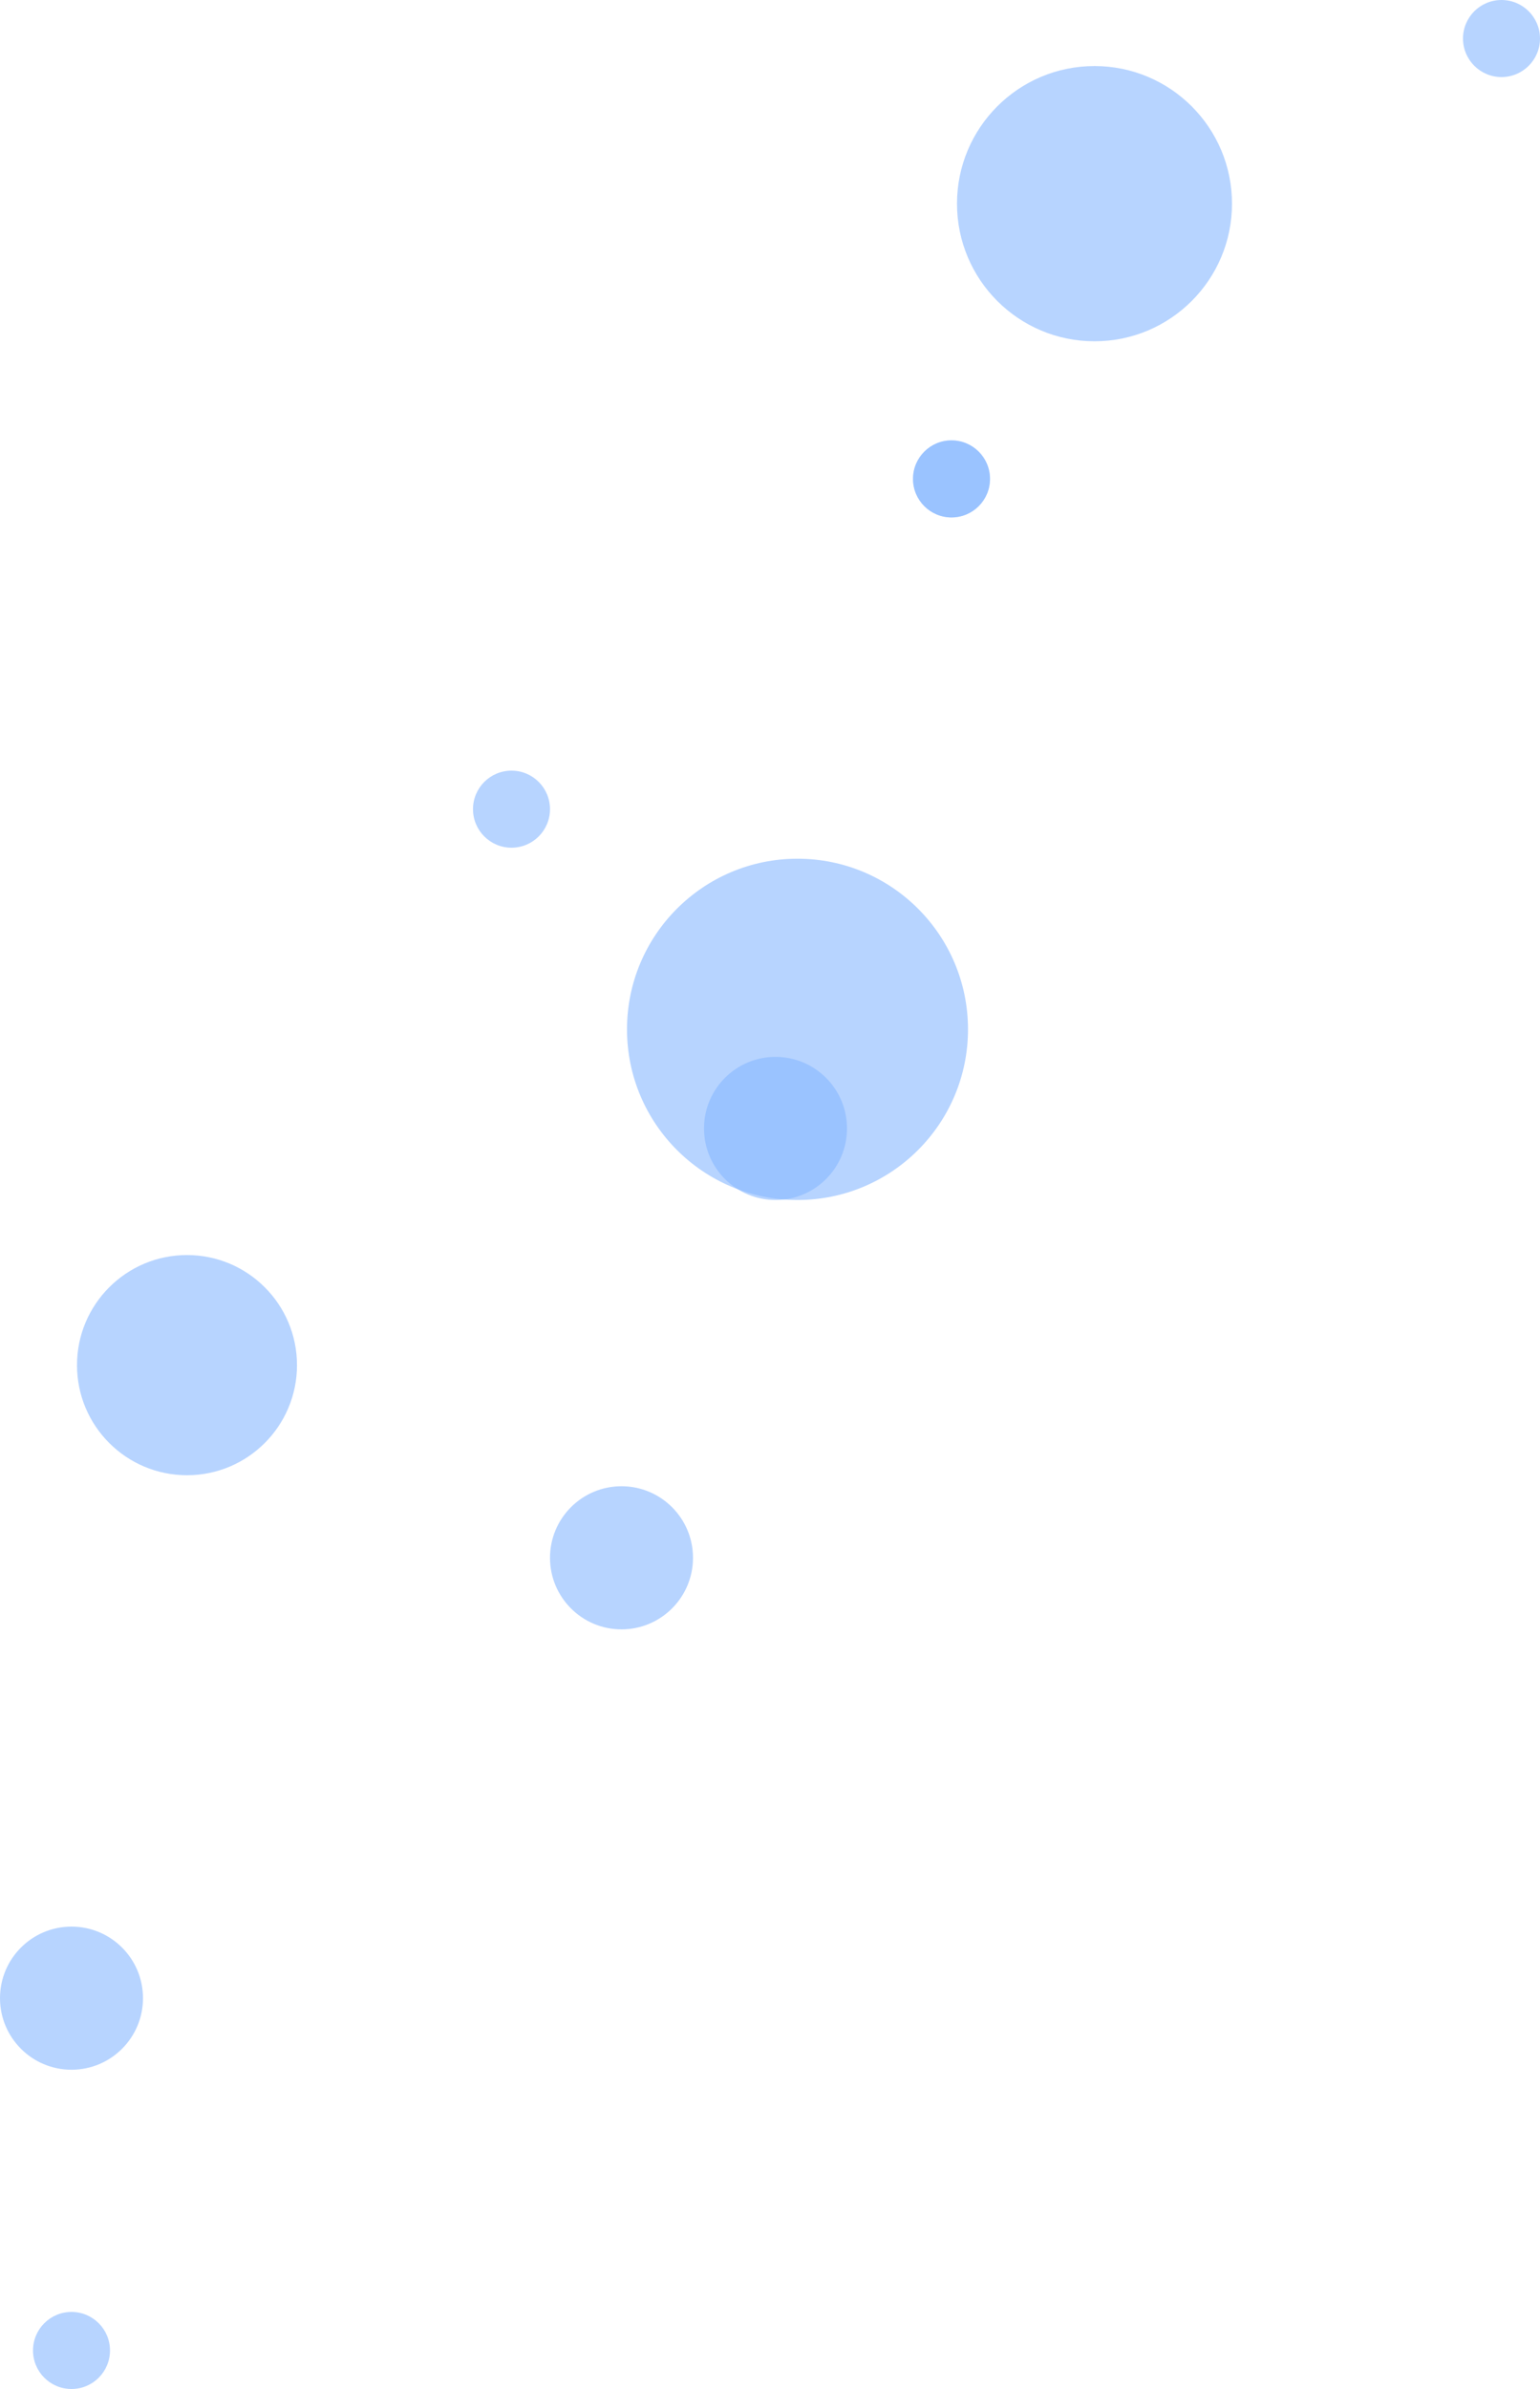 <?xml version="1.0" encoding="UTF-8"?> <svg xmlns="http://www.w3.org/2000/svg" width="269" height="417" viewBox="0 0 269 417" fill="none"> <circle opacity="0.6" cx="12.489" cy="348.739" r="12.489" fill="#87B7FF"></circle> <circle opacity="0.6" cx="108.561" cy="271.882" r="12.489" fill="#87B7FF"></circle> <circle opacity="0.6" cx="135.461" cy="196.946" r="12.489" fill="#87B7FF"></circle> <circle opacity="0.6" cx="262.275" cy="6.725" r="6.725" fill="#87B7FF"></circle> <circle opacity="0.6" cx="89.346" cy="141.225" r="6.725" fill="#87B7FF"></circle> <circle opacity="0.6" cx="12.489" cy="410.225" r="6.725" fill="#87B7FF"></circle> <circle opacity="0.6" cx="166.204" cy="83.582" r="6.725" fill="#87B7FF"></circle> <circle opacity="0.6" cx="166.204" cy="83.582" r="6.725" fill="#87B7FF"></circle> <circle opacity="0.6" cx="32.664" cy="238.257" r="19.214" fill="#87B7FF"></circle> <circle opacity="0.6" cx="139.304" cy="179.653" r="29.782" fill="#87B7FF"></circle> <circle opacity="0.6" cx="191.182" cy="35.546" r="24.018" fill="#87B7FF"></circle> </svg> 
